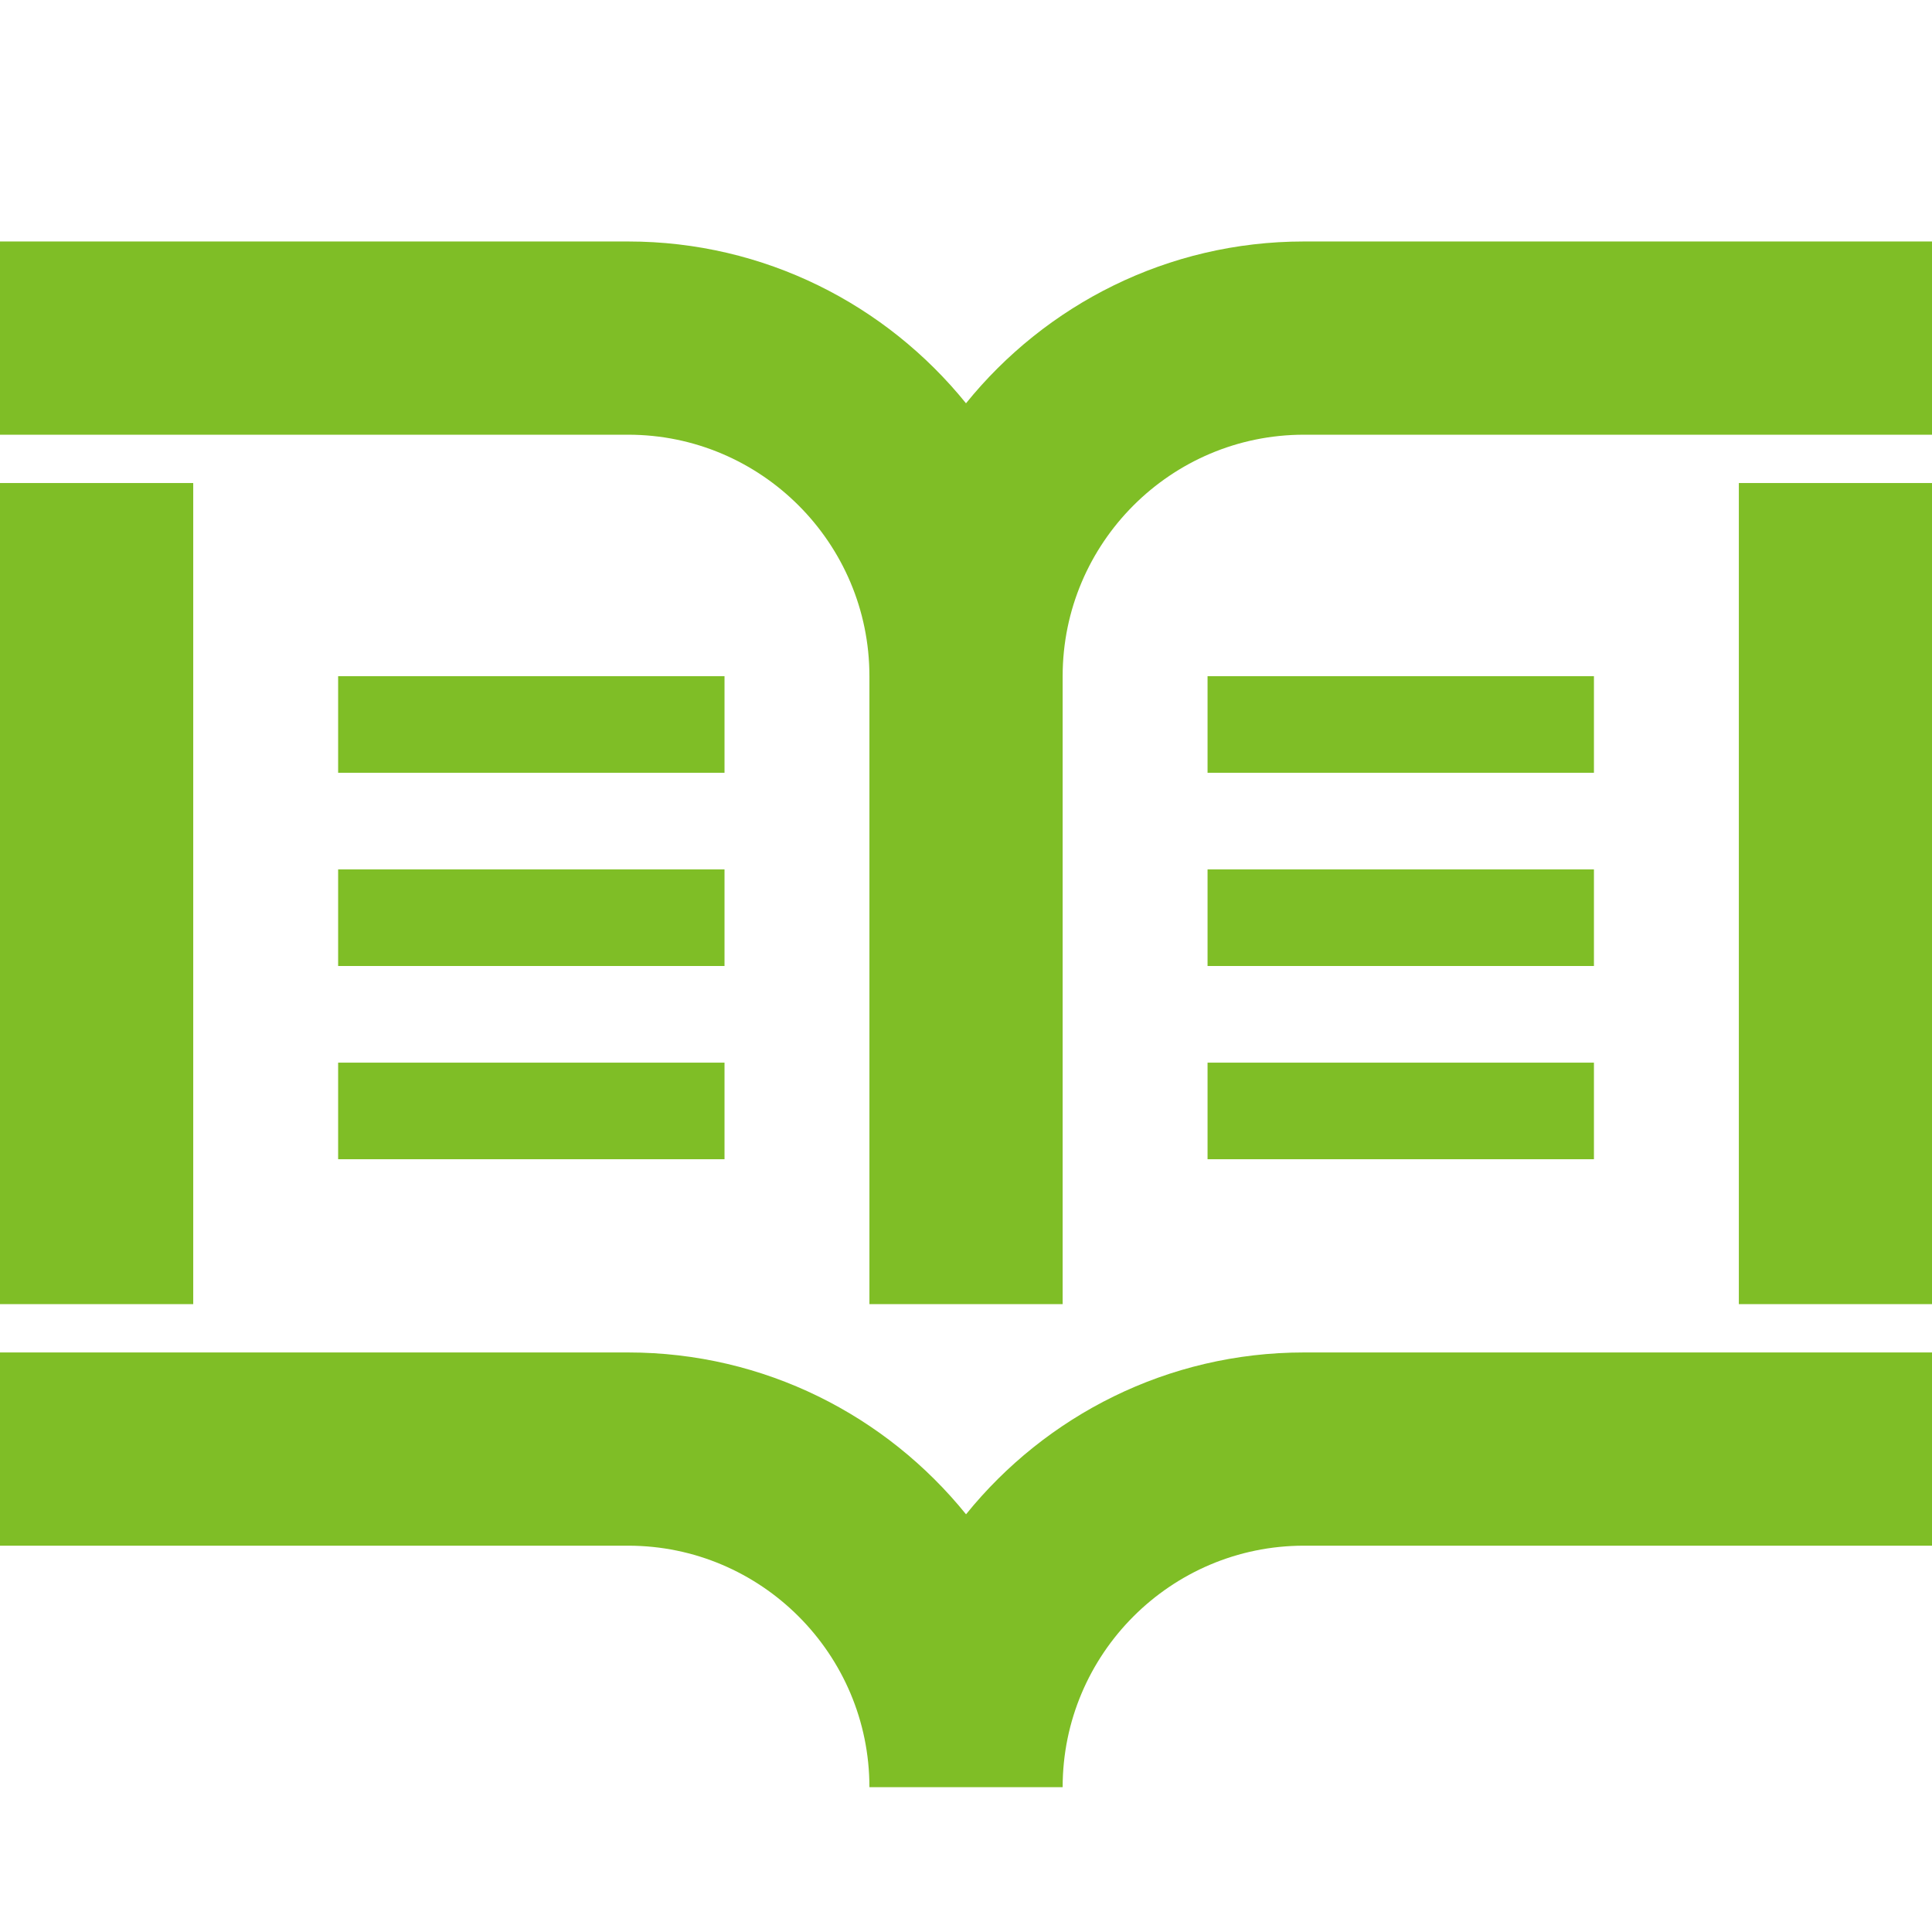 <?xml version="1.0" encoding="UTF-8"?><svg id="_レイヤー_2" xmlns="http://www.w3.org/2000/svg" viewBox="0 0 283.46 283.46"><defs><style>.cls-1{fill:#7fbe26;}.cls-2{fill:none;}</style></defs><g id="_文字情報"><path class="cls-1" d="M141.73,222.17c-11.7-14.47-29.57-23.74-49.57-23.74H0v28.35h92.16c19.52,0,35.4,15.9,35.4,35.43h28.35c0-19.54,15.88-35.43,35.4-35.43h92.16v-28.35h-92.16c-20,0-37.88,9.28-49.57,23.74Z"/><rect class="cls-1" y="70.87" width="28.35" height="120.47"/><rect class="cls-1" x="255.12" y="70.87" width="28.35" height="120.47"/><path class="cls-1" d="M191.3,35.43c-20,0-37.88,9.28-49.57,23.74-11.7-14.47-29.57-23.74-49.57-23.74H0v28.35h92.16c19.52,0,35.4,15.9,35.4,35.43v92.13h28.35v-92.13c0-19.54,15.88-35.43,35.4-35.43h92.16v-28.35h-92.16Z"/><rect class="cls-1" x="177.17" y="99.21" width="56.69" height="14.17"/><rect class="cls-1" x="177.17" y="127.56" width="56.69" height="14.17"/><rect class="cls-1" x="177.17" y="155.91" width="56.69" height="14.17"/><rect class="cls-1" x="49.61" y="99.21" width="56.69" height="14.17"/><rect class="cls-1" x="49.61" y="127.56" width="56.69" height="14.17"/><rect class="cls-1" x="49.61" y="155.91" width="56.69" height="14.17"/><rect class="cls-2" x="0" width="283.46" height="283.46"/></g></svg>